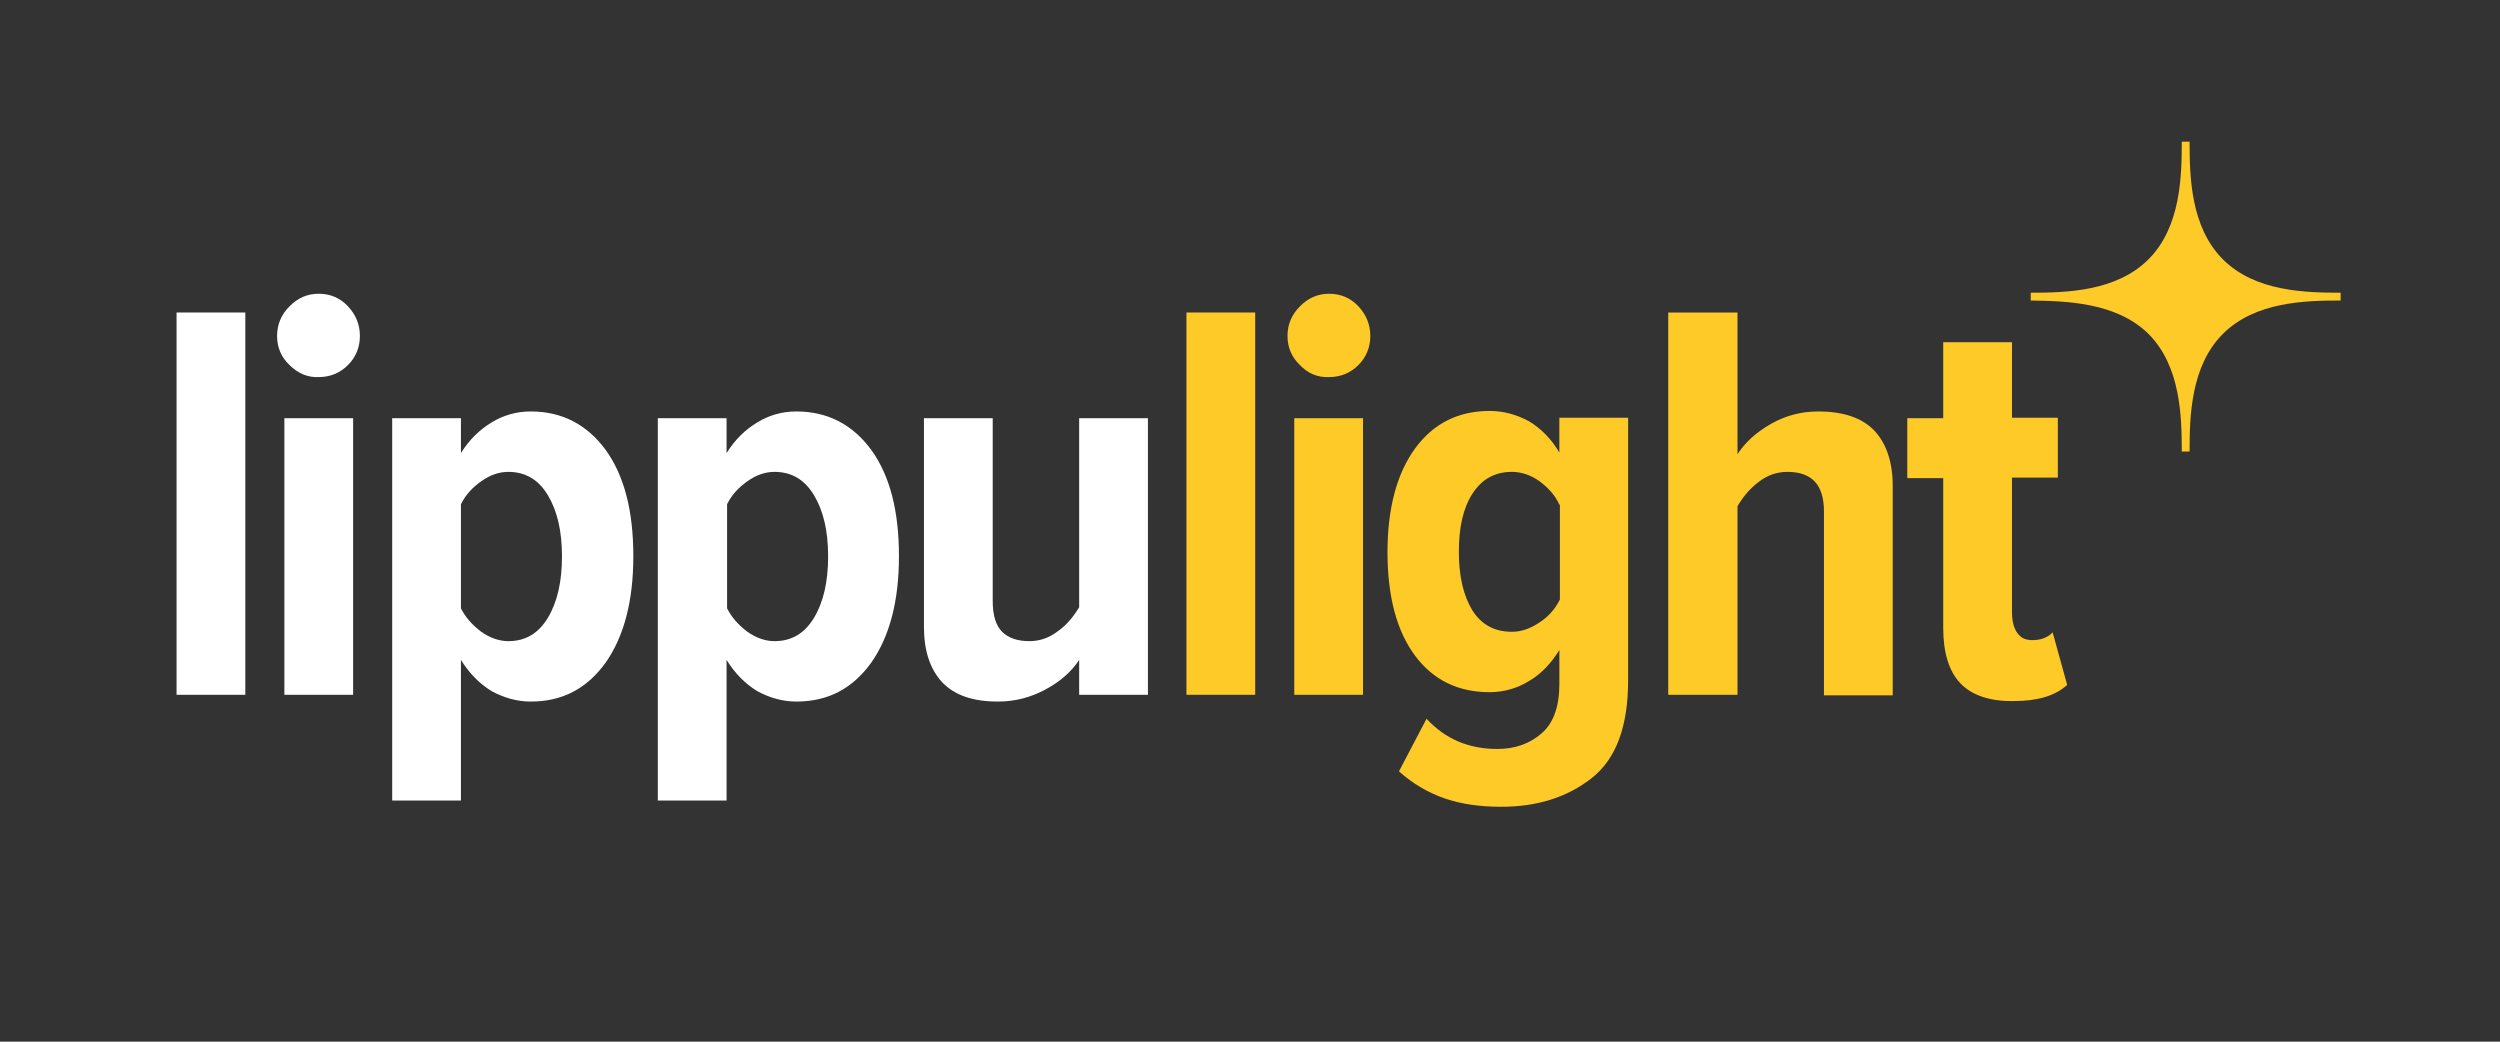 <?xml version="1.0" encoding="UTF-8"?>
<svg xmlns="http://www.w3.org/2000/svg" xmlns:xlink="http://www.w3.org/1999/xlink" version="1.1" id="Raster" x="0px" y="0px" viewBox="0 0 480 200" style="enable-background:new 0 0 480 200;" xml:space="preserve">
<rect x="0" y="0" width="480" height="200" fill="#333333" stroke="none"/>
<style type="text/css">
	.st0{fill:#202867;}
	.st1{fill:#FECA27;}
	.st2{fill:#FFFFFF;}
</style>
<g>
	<g>
		<path class="st2" d="M33.9,60h13.2v73.4H33.9V60z"></path>
		<path class="st2" d="M55.6,70.1c-1.6-1.5-2.4-3.4-2.4-5.6c0-2.2,0.8-4.1,2.4-5.7c1.6-1.6,3.4-2.4,5.6-2.4c2.2,0,4.1,0.8,5.6,2.4    c1.5,1.6,2.3,3.5,2.3,5.7c0,2.2-0.8,4.1-2.3,5.6s-3.4,2.3-5.6,2.3C59.1,72.5,57.2,71.7,55.6,70.1z M54.6,80.3h13.2v53.1H54.6V80.3    z"></path>
		<path class="st2" d="M75.3,153.6V80.3h13.2V87c1.6-2.6,3.6-4.5,5.9-5.9c2.3-1.4,4.8-2.1,7.5-2.1c6,0,10.8,2.5,14.4,7.4    c3.6,5,5.3,11.8,5.3,20.4c0,8.6-1.8,15.4-5.3,20.4c-3.6,5-8.3,7.5-14.4,7.5c-2.6,0-5.1-0.7-7.5-2c-2.3-1.4-4.3-3.4-5.9-6v27H75.3z     M105.2,95.1c-1.8-3-4.3-4.5-7.6-4.5c-1.8,0-3.5,0.6-5.2,1.8c-1.7,1.2-3,2.6-3.9,4.4v20c0.9,1.8,2.2,3.2,3.9,4.5    c1.7,1.2,3.5,1.8,5.2,1.8c3.3,0,5.8-1.5,7.6-4.5c1.8-3,2.7-6.9,2.7-11.8C107.9,102,107,98.1,105.2,95.1z"></path>
		<path class="st2" d="M126.3,153.6V80.3h13.2V87c1.6-2.6,3.6-4.5,5.9-5.9c2.3-1.4,4.8-2.1,7.5-2.1c6,0,10.8,2.5,14.4,7.4    c3.6,5,5.3,11.8,5.3,20.4c0,8.6-1.8,15.4-5.3,20.4c-3.6,5-8.3,7.5-14.4,7.5c-2.6,0-5.1-0.7-7.5-2c-2.3-1.4-4.3-3.4-5.9-6v27H126.3    z M156.3,95.1c-1.8-3-4.3-4.5-7.6-4.5c-1.8,0-3.5,0.6-5.2,1.8c-1.7,1.2-3,2.6-3.9,4.4v20c0.9,1.8,2.2,3.2,3.9,4.5    c1.7,1.2,3.5,1.8,5.2,1.8c3.3,0,5.8-1.5,7.6-4.5c1.8-3,2.7-6.9,2.7-11.8C159,102,158.1,98.1,156.3,95.1z"></path>
		<path class="st2" d="M207.2,126.7c-1.5,2.3-3.7,4.2-6.5,5.7c-2.8,1.5-5.8,2.3-9.1,2.3c-4.8,0-8.3-1.2-10.7-3.7    c-2.3-2.5-3.5-6-3.5-10.6V80.3h13.2v35.1c0,2.7,0.6,4.7,1.8,5.9s3,1.8,5.2,1.8c2,0,3.8-0.6,5.5-1.9c1.7-1.2,3-2.8,4.1-4.6V80.3    h13.2v53.1h-13.2V126.7z"></path>
		<path class="st1" d="M227.8,60H241v73.4h-13.2V60z"></path>
		<path class="st1" d="M249.6,70.1c-1.6-1.5-2.4-3.4-2.4-5.6c0-2.2,0.8-4.1,2.4-5.7c1.6-1.6,3.4-2.4,5.6-2.4c2.2,0,4.1,0.8,5.6,2.4    c1.5,1.6,2.3,3.5,2.3,5.7c0,2.2-0.8,4.1-2.3,5.6s-3.4,2.3-5.6,2.3C253,72.5,251.1,71.7,249.6,70.1z M248.5,80.3h13.2v53.1h-13.2    V80.3z"></path>
		<path class="st1" d="M273.9,138c3.6,3.9,8.1,5.8,13.6,5.8c3.4,0,6.2-1,8.5-3c2.3-2,3.4-5.2,3.4-9.5v-6.5c-1.6,2.6-3.6,4.7-5.9,6    c-2.3,1.4-4.8,2.1-7.5,2.1c-6,0-10.8-2.3-14.3-7c-3.5-4.7-5.3-11.3-5.3-19.9c0-8.4,1.8-15.1,5.3-19.9c3.5-4.8,8.3-7.2,14.3-7.2    c2.7,0,5.2,0.7,7.6,2c2.3,1.4,4.3,3.4,5.8,6v-6.7h13.2v50.4c0,8.9-2.3,15.1-7,18.8c-4.7,3.7-10.5,5.5-17.4,5.5    c-4,0-7.6-0.5-10.8-1.6c-3.2-1.1-6.1-2.8-8.8-5.2L273.9,138z M299.4,96.9c-0.8-1.8-2.1-3.2-3.8-4.5c-1.7-1.2-3.5-1.8-5.3-1.8    c-3.3,0-5.8,1.4-7.6,4.2c-1.8,2.8-2.6,6.5-2.6,11.2c0,4.7,0.9,8.4,2.6,11.2c1.8,2.8,4.3,4.1,7.6,4.1c1.8,0,3.5-0.6,5.3-1.8    c1.8-1.2,3-2.6,3.9-4.4V96.9z"></path>
		<path class="st1" d="M350.2,98.2c0-5.1-2.3-7.6-7-7.6c-2,0-3.8,0.6-5.5,1.9c-1.7,1.3-3,2.8-4.1,4.7v36.2h-13.3V60h13.3v27.2    c1.5-2.3,3.6-4.2,6.4-5.8c2.8-1.6,5.8-2.4,9.1-2.4c4.8,0,8.4,1.2,10.8,3.7c2.3,2.5,3.5,6,3.5,10.6v40.2h-13.2V98.2z"></path>
		<path class="st1" d="M376.4,131.2c-2.2-2.3-3.3-5.9-3.3-10.6V91.8h-6.9V80.3h6.9V65.7h13.2v14.5h8.8v11.5h-8.8v25.7    c0,1.8,0.3,3.1,1,4.1c0.7,1,1.6,1.4,2.9,1.4c0.8,0,1.6-0.1,2.3-0.4c0.7-0.3,1.3-0.7,1.6-1.1l2.8,10.1c-2.3,2.1-5.7,3.1-10.2,3.1    C382.1,134.7,378.6,133.5,376.4,131.2z"></path>
	</g>
	<g>
		<g>
			<g>
				<path id="_x33_5_x2C_11_1_" class="st1" d="M412.5,64.1L412.5,64.1c6.2,6.2,6.4,15.9,6.4,22.6h1.5c0-6.7,0.2-16.4,6.4-22.6l0,0      c6.2-6.2,15.9-6.4,22.6-6.4v-1.5c-6.7,0-16.4-0.2-22.6-6.4l0,0c-6.2-6.2-6.4-15.9-6.4-22.6h-1.5c0,6.7-0.2,16.4-6.4,22.6l0,0      c-6.2,6.2-15.9,6.4-22.6,6.4v1.5C396.6,57.8,406.3,58,412.5,64.1z"></path>
			</g>
		</g>
	</g>
</g>
</svg>
